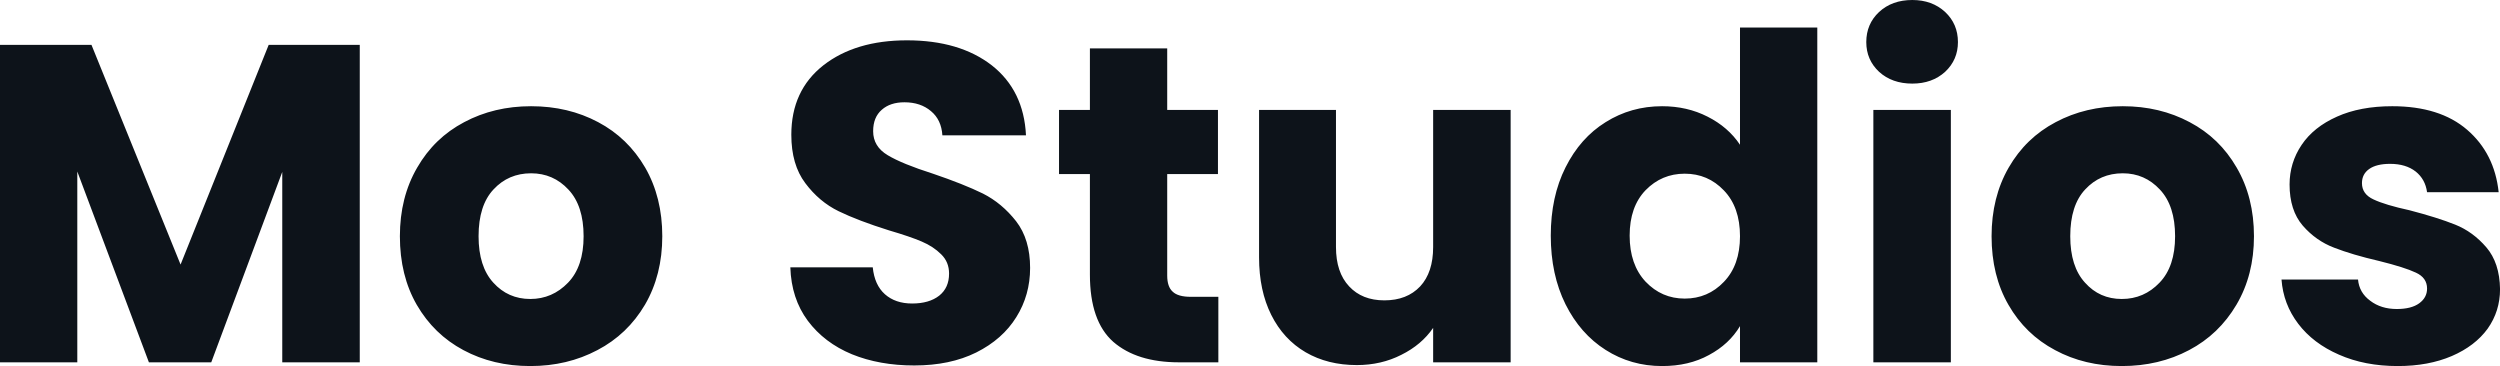 <svg fill="#0D131A" viewBox="0 0 127.098 18.607" height="100%" width="100%" xmlns="http://www.w3.org/2000/svg"><path preserveAspectRatio="none" d="M13.66 2.28L18.29 2.28L18.29 18.42L14.35 18.42L14.35 8.74L10.74 18.42L7.57 18.42L3.93 8.72L3.93 18.42L0 18.42L0 2.28L4.65 2.28L9.18 13.45L13.66 2.28ZM26.96 18.61Q25.07 18.61 23.56 17.80Q22.06 17.00 21.19 15.50Q20.33 14.01 20.33 12.01L20.33 12.01Q20.33 10.03 21.21 8.52Q22.08 7.01 23.60 6.21Q25.12 5.40 27.00 5.40L27.00 5.40Q28.89 5.40 30.41 6.21Q31.92 7.01 32.80 8.52Q33.67 10.03 33.67 12.01L33.67 12.01Q33.67 13.98 32.79 15.49Q31.90 17.00 30.37 17.80Q28.84 18.61 26.96 18.61L26.96 18.61ZM26.96 15.20Q28.08 15.20 28.88 14.37Q29.67 13.55 29.67 12.01L29.67 12.01Q29.67 10.46 28.90 9.64Q28.13 8.81 27.00 8.81L27.00 8.81Q25.85 8.81 25.09 9.63Q24.33 10.44 24.33 12.01L24.33 12.01Q24.33 13.55 25.08 14.37Q25.83 15.20 26.96 15.20L26.96 15.20ZM46.48 18.58Q44.71 18.58 43.31 18.01Q41.91 17.43 41.07 16.31Q40.23 15.18 40.18 13.59L40.18 13.59L44.37 13.59Q44.46 14.49 44.99 14.96Q45.52 15.43 46.37 15.43L46.37 15.43Q47.24 15.43 47.75 15.03Q48.25 14.63 48.25 13.91L48.25 13.91Q48.25 13.32 47.85 12.93Q47.45 12.53 46.86 12.28Q46.28 12.03 45.19 11.71L45.19 11.71Q43.63 11.22 42.64 10.74Q41.65 10.26 40.94 9.31Q40.23 8.37 40.23 6.85L40.23 6.85Q40.23 4.60 41.86 3.32Q43.49 2.05 46.11 2.05L46.11 2.05Q48.78 2.05 50.42 3.32Q52.05 4.60 52.16 6.88L52.16 6.88L47.91 6.88Q47.86 6.09 47.33 5.65Q46.80 5.20 45.98 5.20L45.98 5.20Q45.26 5.20 44.83 5.58Q44.39 5.96 44.39 6.67L44.39 6.67Q44.39 7.45 45.13 7.89Q45.86 8.33 47.43 8.83L47.43 8.83Q48.99 9.36 49.97 9.84Q50.94 10.33 51.66 11.25Q52.37 12.17 52.37 13.62L52.37 13.62Q52.37 15.00 51.67 16.12Q50.97 17.25 49.63 17.92Q48.30 18.58 46.48 18.58L46.48 18.58ZM60.54 15.09L61.94 15.09L61.94 18.42L59.94 18.42Q57.80 18.42 56.60 17.38Q55.41 16.33 55.41 13.96L55.41 13.96L55.41 8.85L53.84 8.85L53.84 5.59L55.41 5.59L55.41 2.46L59.34 2.46L59.34 5.59L61.92 5.59L61.92 8.85L59.34 8.85L59.34 14.01Q59.34 14.58 59.62 14.83Q59.89 15.09 60.54 15.09L60.54 15.09ZM72.86 5.59L76.80 5.59L76.80 18.42L72.86 18.42L72.86 16.67Q72.27 17.53 71.24 18.04Q70.22 18.56 68.98 18.56L68.98 18.56Q67.50 18.56 66.38 17.91Q65.25 17.25 64.63 16.01Q64.01 14.77 64.01 13.09L64.01 13.09L64.01 5.59L67.92 5.59L67.92 12.56Q67.92 13.85 68.59 14.56Q69.25 15.27 70.38 15.27L70.38 15.27Q71.53 15.27 72.20 14.56Q72.86 13.85 72.86 12.56L72.86 12.56L72.86 5.59ZM78.84 11.98Q78.84 10.00 79.59 8.51Q80.34 7.01 81.63 6.21Q82.92 5.40 84.50 5.40L84.50 5.40Q85.77 5.40 86.81 5.93Q87.86 6.46 88.46 7.36L88.46 7.36L88.46 1.40L92.39 1.40L92.39 18.42L88.46 18.42L88.46 16.58Q87.91 17.50 86.88 18.05Q85.86 18.61 84.50 18.61L84.50 18.61Q82.92 18.61 81.63 17.79Q80.34 16.97 79.59 15.47Q78.84 13.96 78.84 11.98L78.84 11.98ZM88.46 12.01Q88.46 10.53 87.64 9.68Q86.83 8.83 85.65 8.83L85.65 8.83Q84.48 8.83 83.66 9.67Q82.85 10.51 82.85 11.98L82.85 11.98Q82.85 13.45 83.66 14.32Q84.48 15.18 85.65 15.18L85.65 15.18Q86.83 15.18 87.64 14.33Q88.46 13.48 88.46 12.01L88.46 12.01ZM97.22 4.25Q96.19 4.25 95.53 3.65Q94.88 3.04 94.88 2.14L94.88 2.14Q94.88 1.22 95.53 0.61Q96.19 0 97.22 0L97.22 0Q98.23 0 98.89 0.61Q99.54 1.22 99.54 2.14L99.54 2.14Q99.54 3.04 98.89 3.65Q98.23 4.25 97.22 4.25L97.22 4.25ZM95.24 5.59L99.18 5.59L99.18 18.42L95.24 18.42L95.24 5.59ZM107.87 18.61Q105.98 18.61 104.48 17.80Q102.97 17.00 102.11 15.50Q101.25 14.01 101.25 12.01L101.25 12.01Q101.25 10.03 102.12 8.52Q102.99 7.01 104.51 6.21Q106.03 5.40 107.92 5.40L107.92 5.40Q109.80 5.40 111.32 6.21Q112.84 7.01 113.71 8.52Q114.59 10.03 114.59 12.01L114.59 12.01Q114.59 13.98 113.70 15.49Q112.81 17.00 111.29 17.80Q109.76 18.61 107.87 18.61L107.87 18.61ZM107.87 15.20Q109.00 15.20 109.79 14.37Q110.58 13.55 110.58 12.01L110.58 12.01Q110.58 10.46 109.81 9.64Q109.04 8.81 107.92 8.81L107.92 8.81Q106.77 8.81 106.01 9.63Q105.25 10.44 105.25 12.01L105.25 12.01Q105.25 13.55 106.00 14.37Q106.74 15.20 107.87 15.20L107.87 15.20ZM121.90 18.61Q120.22 18.61 118.91 18.03Q117.60 17.46 116.84 16.46Q116.08 15.46 115.99 14.21L115.99 14.21L119.88 14.21Q119.94 14.88 120.50 15.29Q121.05 15.71 121.85 15.71L121.85 15.71Q122.59 15.71 122.99 15.42Q123.39 15.13 123.39 14.67L123.39 14.67Q123.39 14.12 122.82 13.86Q122.25 13.59 120.96 13.27L120.96 13.27Q119.58 12.95 118.66 12.59Q117.74 12.24 117.07 11.47Q116.40 10.69 116.40 9.38L116.40 9.38Q116.40 8.28 117.01 7.37Q117.62 6.46 118.81 5.93Q119.99 5.40 121.62 5.40L121.62 5.40Q124.04 5.40 125.43 6.60Q126.82 7.80 127.03 9.77L127.03 9.77L123.39 9.77Q123.30 9.11 122.81 8.72Q122.31 8.33 121.51 8.33L121.51 8.33Q120.82 8.33 120.45 8.59Q120.08 8.85 120.08 9.31L120.08 9.31Q120.08 9.87 120.67 10.14Q121.26 10.42 122.50 10.69L122.50 10.69Q123.92 11.06 124.82 11.42Q125.72 11.78 126.40 12.57Q127.08 13.36 127.10 14.70L127.10 14.70Q127.10 15.82 126.47 16.71Q125.83 17.59 124.65 18.10Q123.46 18.61 121.90 18.61L121.90 18.61Z"></path></svg>